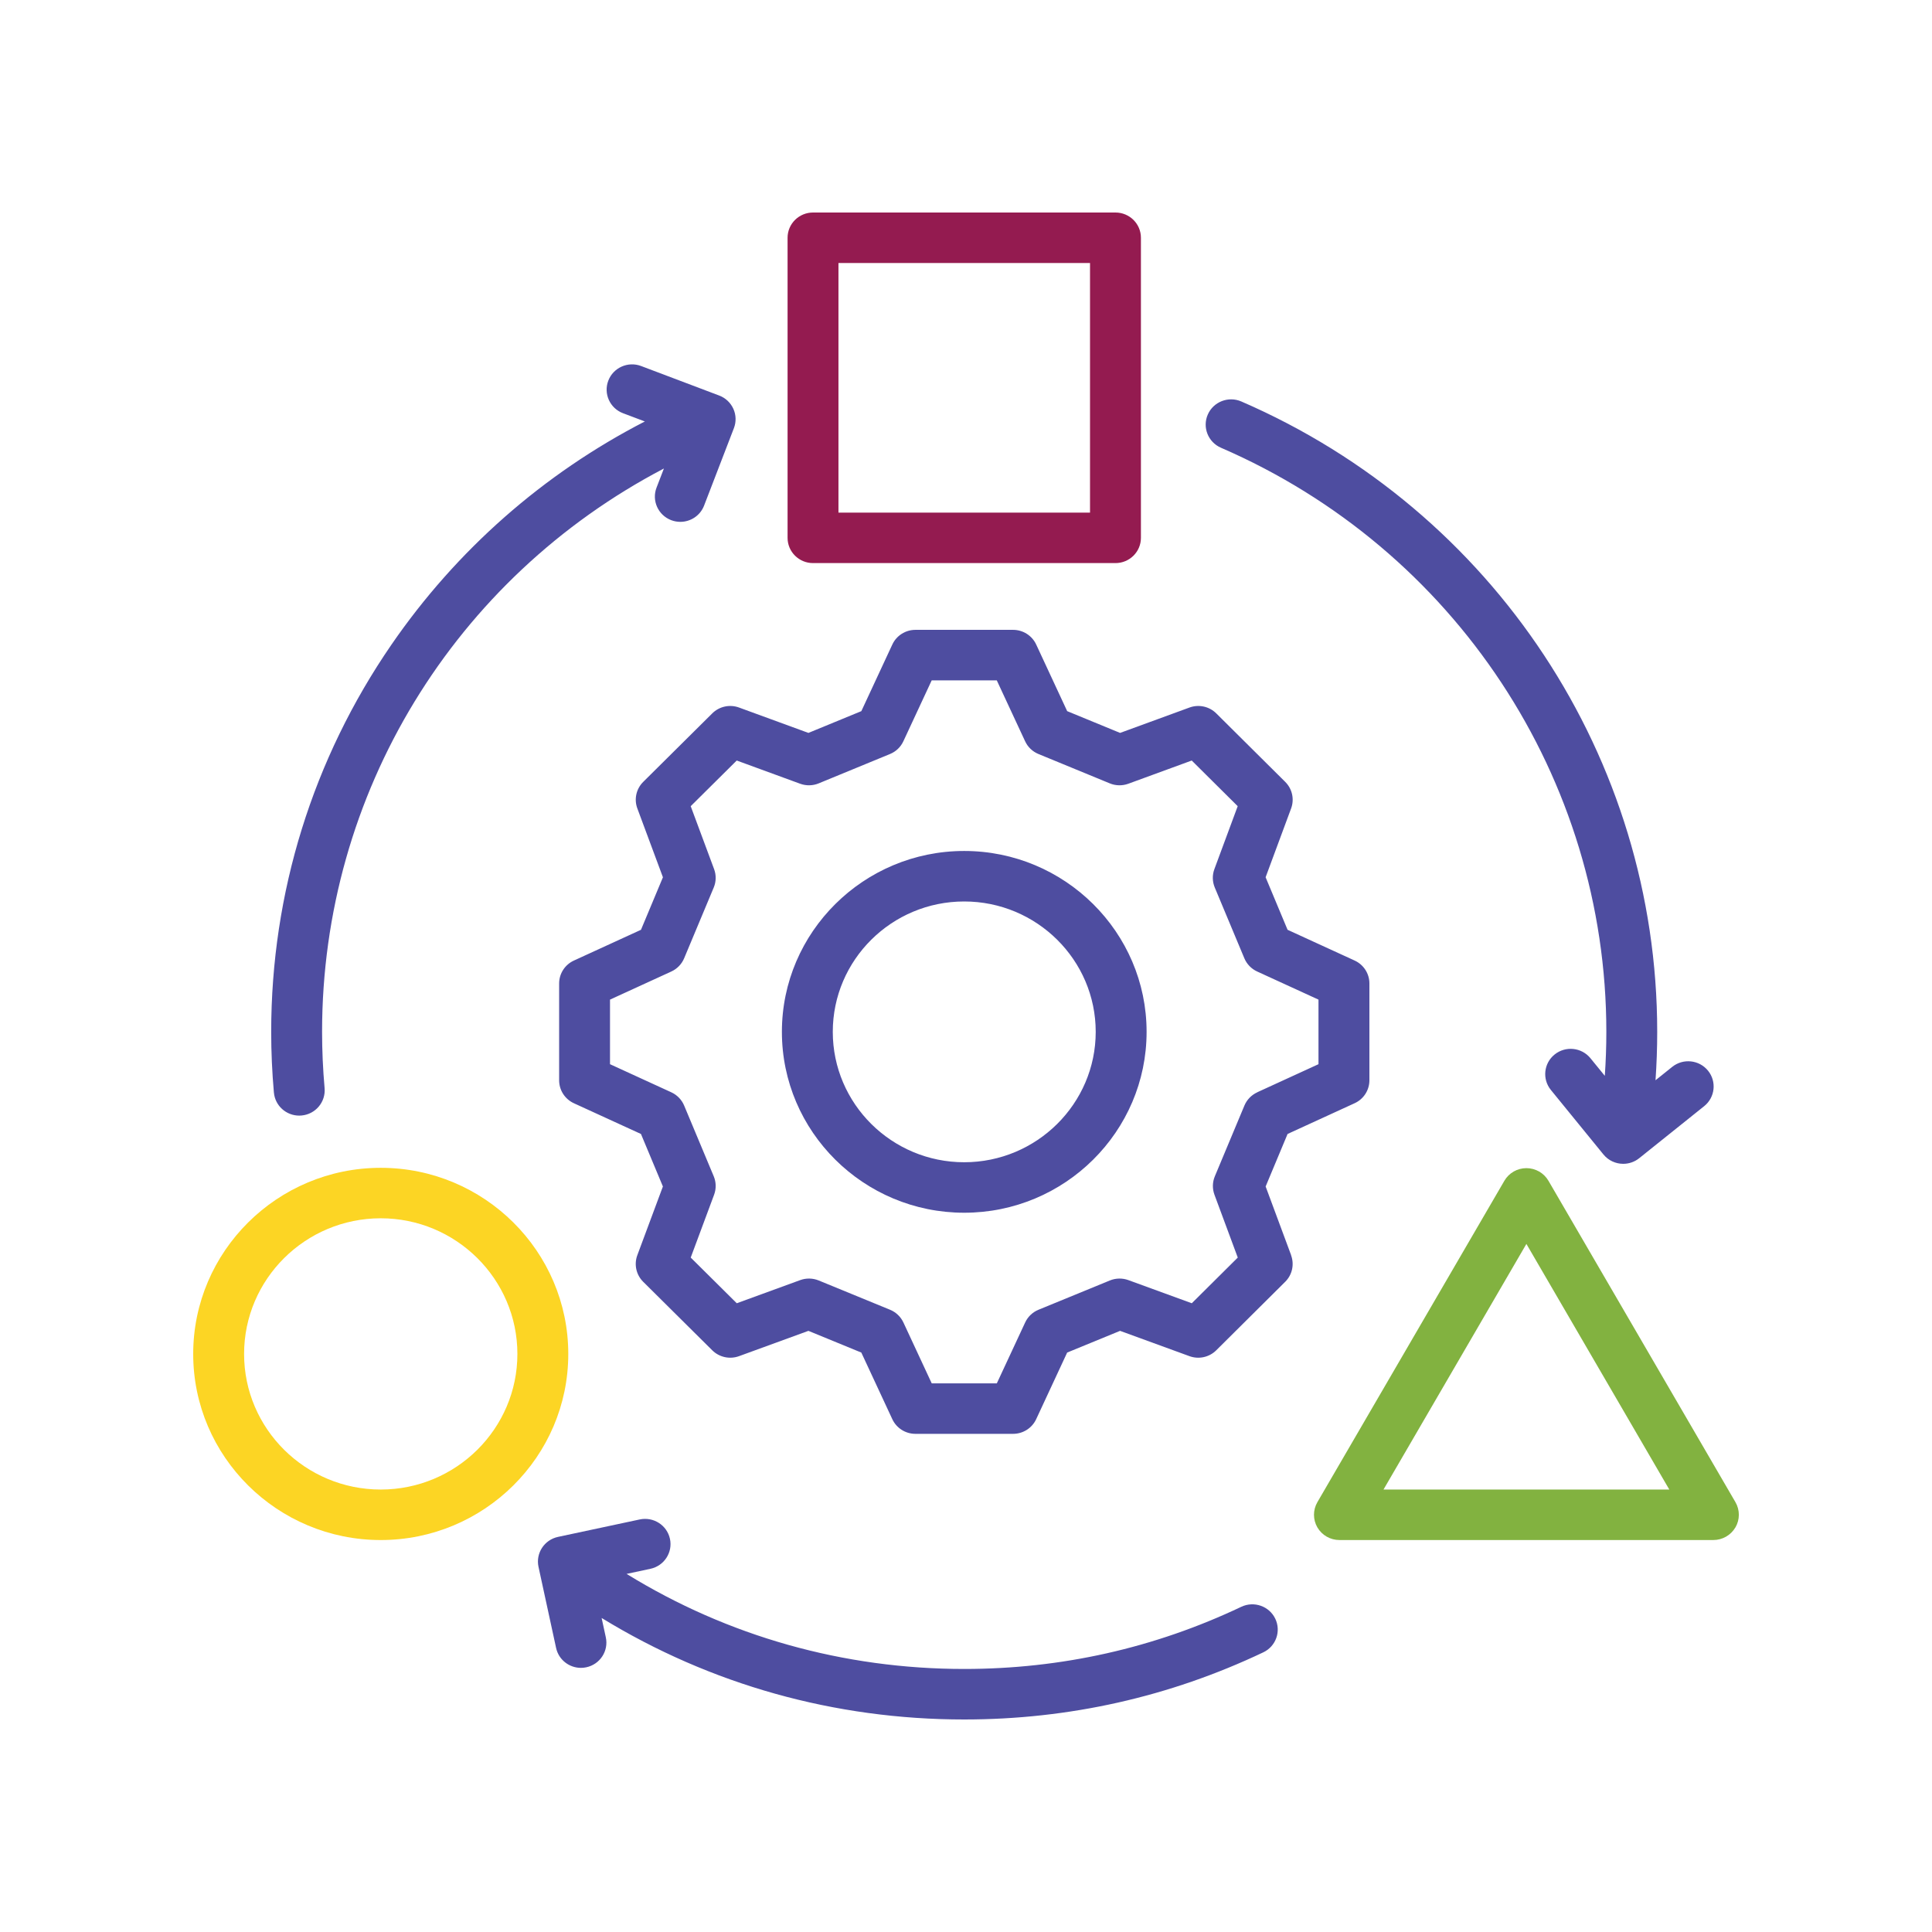 <svg xmlns="http://www.w3.org/2000/svg" width="130" height="130" viewBox="0 0 130 130" fill="none"><path d="M18.43 73.517C18.309 72.157 18.248 70.783 18.248 69.431C18.248 60.084 21.044 51.077 26.335 43.384C30.718 37.013 36.561 31.877 43.39 28.359L41.922 27.805C41.038 27.471 40.595 26.489 40.932 25.612C41.268 24.735 42.258 24.295 43.14 24.629L48.394 26.615C48.819 26.775 49.161 27.098 49.347 27.509C49.532 27.921 49.545 28.389 49.383 28.809L47.376 34.022C47.114 34.699 46.466 35.114 45.777 35.114C45.574 35.114 45.367 35.078 45.166 35.002C44.283 34.666 43.84 33.685 44.178 32.809L44.673 31.524C30.575 38.906 21.672 53.373 21.672 69.431C21.672 70.682 21.729 71.957 21.841 73.218C21.924 74.152 21.229 74.978 20.286 75.06C20.236 75.064 20.184 75.067 20.134 75.067C19.257 75.067 18.509 74.401 18.431 73.517H18.43ZM83.528 108.116C77.681 110.893 71.408 112.301 64.879 112.301C56.749 112.301 48.971 110.1 42.161 105.904L43.766 105.561C44.69 105.363 45.278 104.46 45.079 103.543C44.88 102.626 43.97 102.043 43.044 102.241L37.548 103.414C36.623 103.612 36.036 104.515 36.235 105.432L37.418 110.885C37.591 111.682 38.3 112.227 39.09 112.227C39.209 112.227 39.33 112.214 39.451 112.188C40.375 111.991 40.963 111.088 40.764 110.171L40.482 108.87C47.802 113.35 56.152 115.7 64.878 115.7C71.922 115.7 78.694 114.179 85.004 111.182C85.857 110.777 86.217 109.763 85.809 108.917C85.401 108.071 84.379 107.713 83.525 108.118L83.528 108.116ZM82.156 30.128C97.908 36.951 108.087 52.378 108.087 69.431C108.087 70.422 108.052 71.41 107.984 72.391L107.017 71.205C106.423 70.475 105.345 70.362 104.61 70.952C103.874 71.541 103.761 72.611 104.355 73.341L107.891 77.68C108.229 78.095 108.724 78.311 109.223 78.311C109.6 78.311 109.981 78.187 110.297 77.934L114.67 74.431C115.406 73.841 115.521 72.772 114.928 72.042C114.334 71.312 113.256 71.198 112.52 71.787L111.396 72.688C111.471 71.609 111.51 70.521 111.51 69.431C111.51 51.027 100.525 34.378 83.525 27.014C82.659 26.639 81.649 27.031 81.271 27.891C80.892 28.751 81.29 29.752 82.156 30.128ZM77.152 69.431C77.152 76.142 71.647 81.602 64.879 81.602C58.111 81.602 52.612 76.142 52.612 69.431C52.612 62.72 58.115 57.26 64.879 57.26C71.643 57.26 77.152 62.72 77.152 69.431ZM73.728 69.431C73.728 64.593 69.758 60.658 64.879 60.658C60 60.658 56.036 64.594 56.036 69.431C56.036 74.268 60.004 78.205 64.879 78.205C69.754 78.205 73.728 74.268 73.728 69.431ZM86.874 84.463C87.104 85.085 86.95 85.781 86.478 86.249L81.838 90.859C81.366 91.327 80.662 91.482 80.036 91.253L75.367 89.55L71.807 91.011L69.722 95.494C69.442 96.095 68.835 96.48 68.167 96.48H61.596C60.928 96.48 60.322 96.095 60.042 95.494L57.956 91.011L54.396 89.55L49.727 91.253C49.101 91.481 48.398 91.327 47.926 90.859L43.279 86.249C42.808 85.781 42.653 85.082 42.884 84.46L44.605 79.836L43.129 76.303L38.616 74.235C38.011 73.957 37.623 73.355 37.623 72.693V66.174C37.623 65.513 38.011 64.91 38.618 64.633L43.13 62.564L44.607 59.03L42.886 54.4C42.654 53.778 42.809 53.079 43.281 52.611L47.927 48.001C48.399 47.532 49.103 47.379 49.73 47.609L54.397 49.316L57.958 47.851L60.043 43.368C60.322 42.767 60.93 42.381 61.598 42.381H68.168C68.836 42.381 69.442 42.767 69.723 43.368L71.808 47.851L75.369 49.316L80.036 47.609C80.662 47.379 81.367 47.532 81.84 48.002L86.481 52.612C86.952 53.08 87.106 53.778 86.876 54.398L85.16 59.029L86.637 62.563L91.149 64.632C91.755 64.909 92.144 65.511 92.144 66.173V72.692C92.144 73.354 91.757 73.956 91.151 74.233L86.638 76.302L85.162 79.836L86.878 84.46L86.874 84.463ZM84.592 73.499L88.718 71.607V67.262L84.592 65.371C84.202 65.192 83.894 64.874 83.729 64.48L81.739 59.719C81.574 59.324 81.564 58.883 81.713 58.482L83.282 54.246L80.189 51.174L75.922 52.736C75.518 52.884 75.072 52.875 74.674 52.711L69.876 50.736C69.478 50.573 69.157 50.267 68.978 49.879L67.071 45.78H62.692L60.785 49.879C60.605 50.267 60.285 50.573 59.887 50.736L55.089 52.711C54.691 52.875 54.245 52.884 53.841 52.736L49.573 51.174L46.476 54.246L48.05 58.481C48.2 58.882 48.191 59.324 48.026 59.719L46.035 64.48C45.87 64.874 45.562 65.192 45.172 65.371L41.046 67.262V71.607L45.172 73.499C45.562 73.679 45.87 73.996 46.035 74.391L48.026 79.151C48.191 79.546 48.2 79.989 48.05 80.391L46.477 84.619L49.575 87.693L53.843 86.136C54.246 85.989 54.691 85.998 55.089 86.16L59.887 88.129C60.285 88.292 60.607 88.598 60.788 88.986L62.695 93.085H67.073L68.981 88.986C69.161 88.598 69.482 88.292 69.881 88.129L74.68 86.16C75.076 85.998 75.521 85.989 75.925 86.136L80.193 87.693L83.287 84.619L81.718 80.39C81.57 79.989 81.578 79.547 81.743 79.153L83.733 74.392C83.898 73.997 84.206 73.68 84.596 73.501L84.592 73.499Z" fill="#4E4DA0"></path><path fill-rule="evenodd" clip-rule="evenodd" d="M52.994 36.191V15.998C52.994 15.061 53.761 14.3 54.706 14.3H75.058C76.003 14.3 76.77 15.061 76.77 15.998V36.191C76.77 37.129 76.003 37.889 75.058 37.889H54.706C53.761 37.889 52.994 37.129 52.994 36.191ZM56.418 34.492H73.345V17.696H56.418V34.492Z" fill="#941B50"></path><path fill-rule="evenodd" clip-rule="evenodd" d="M116.771 102.776C116.465 103.301 115.9 103.625 115.289 103.625H90.126C89.514 103.625 88.95 103.301 88.644 102.776C88.339 102.251 88.339 101.604 88.644 101.077L101.226 79.452C101.531 78.926 102.097 78.602 102.709 78.602C103.321 78.602 103.885 78.926 104.192 79.452L116.774 101.077C117.079 101.602 117.079 102.25 116.774 102.776H116.771ZM112.324 100.229L102.708 83.701L93.092 100.229H112.324Z" fill="#82B240"></path><path fill-rule="evenodd" clip-rule="evenodd" d="M38.238 91.106C38.238 98.009 32.578 103.626 25.619 103.626C18.66 103.626 13 98.01 13 91.106C13 84.201 18.66 78.58 25.619 78.58C32.578 78.58 38.238 84.2 38.238 91.106ZM34.814 91.106C34.814 86.071 30.689 81.976 25.619 81.976C20.549 81.976 16.424 86.071 16.424 91.106C16.424 96.14 20.549 100.228 25.619 100.228C30.689 100.228 34.814 96.136 34.814 91.106Z" fill="#FCD524"></path></svg>